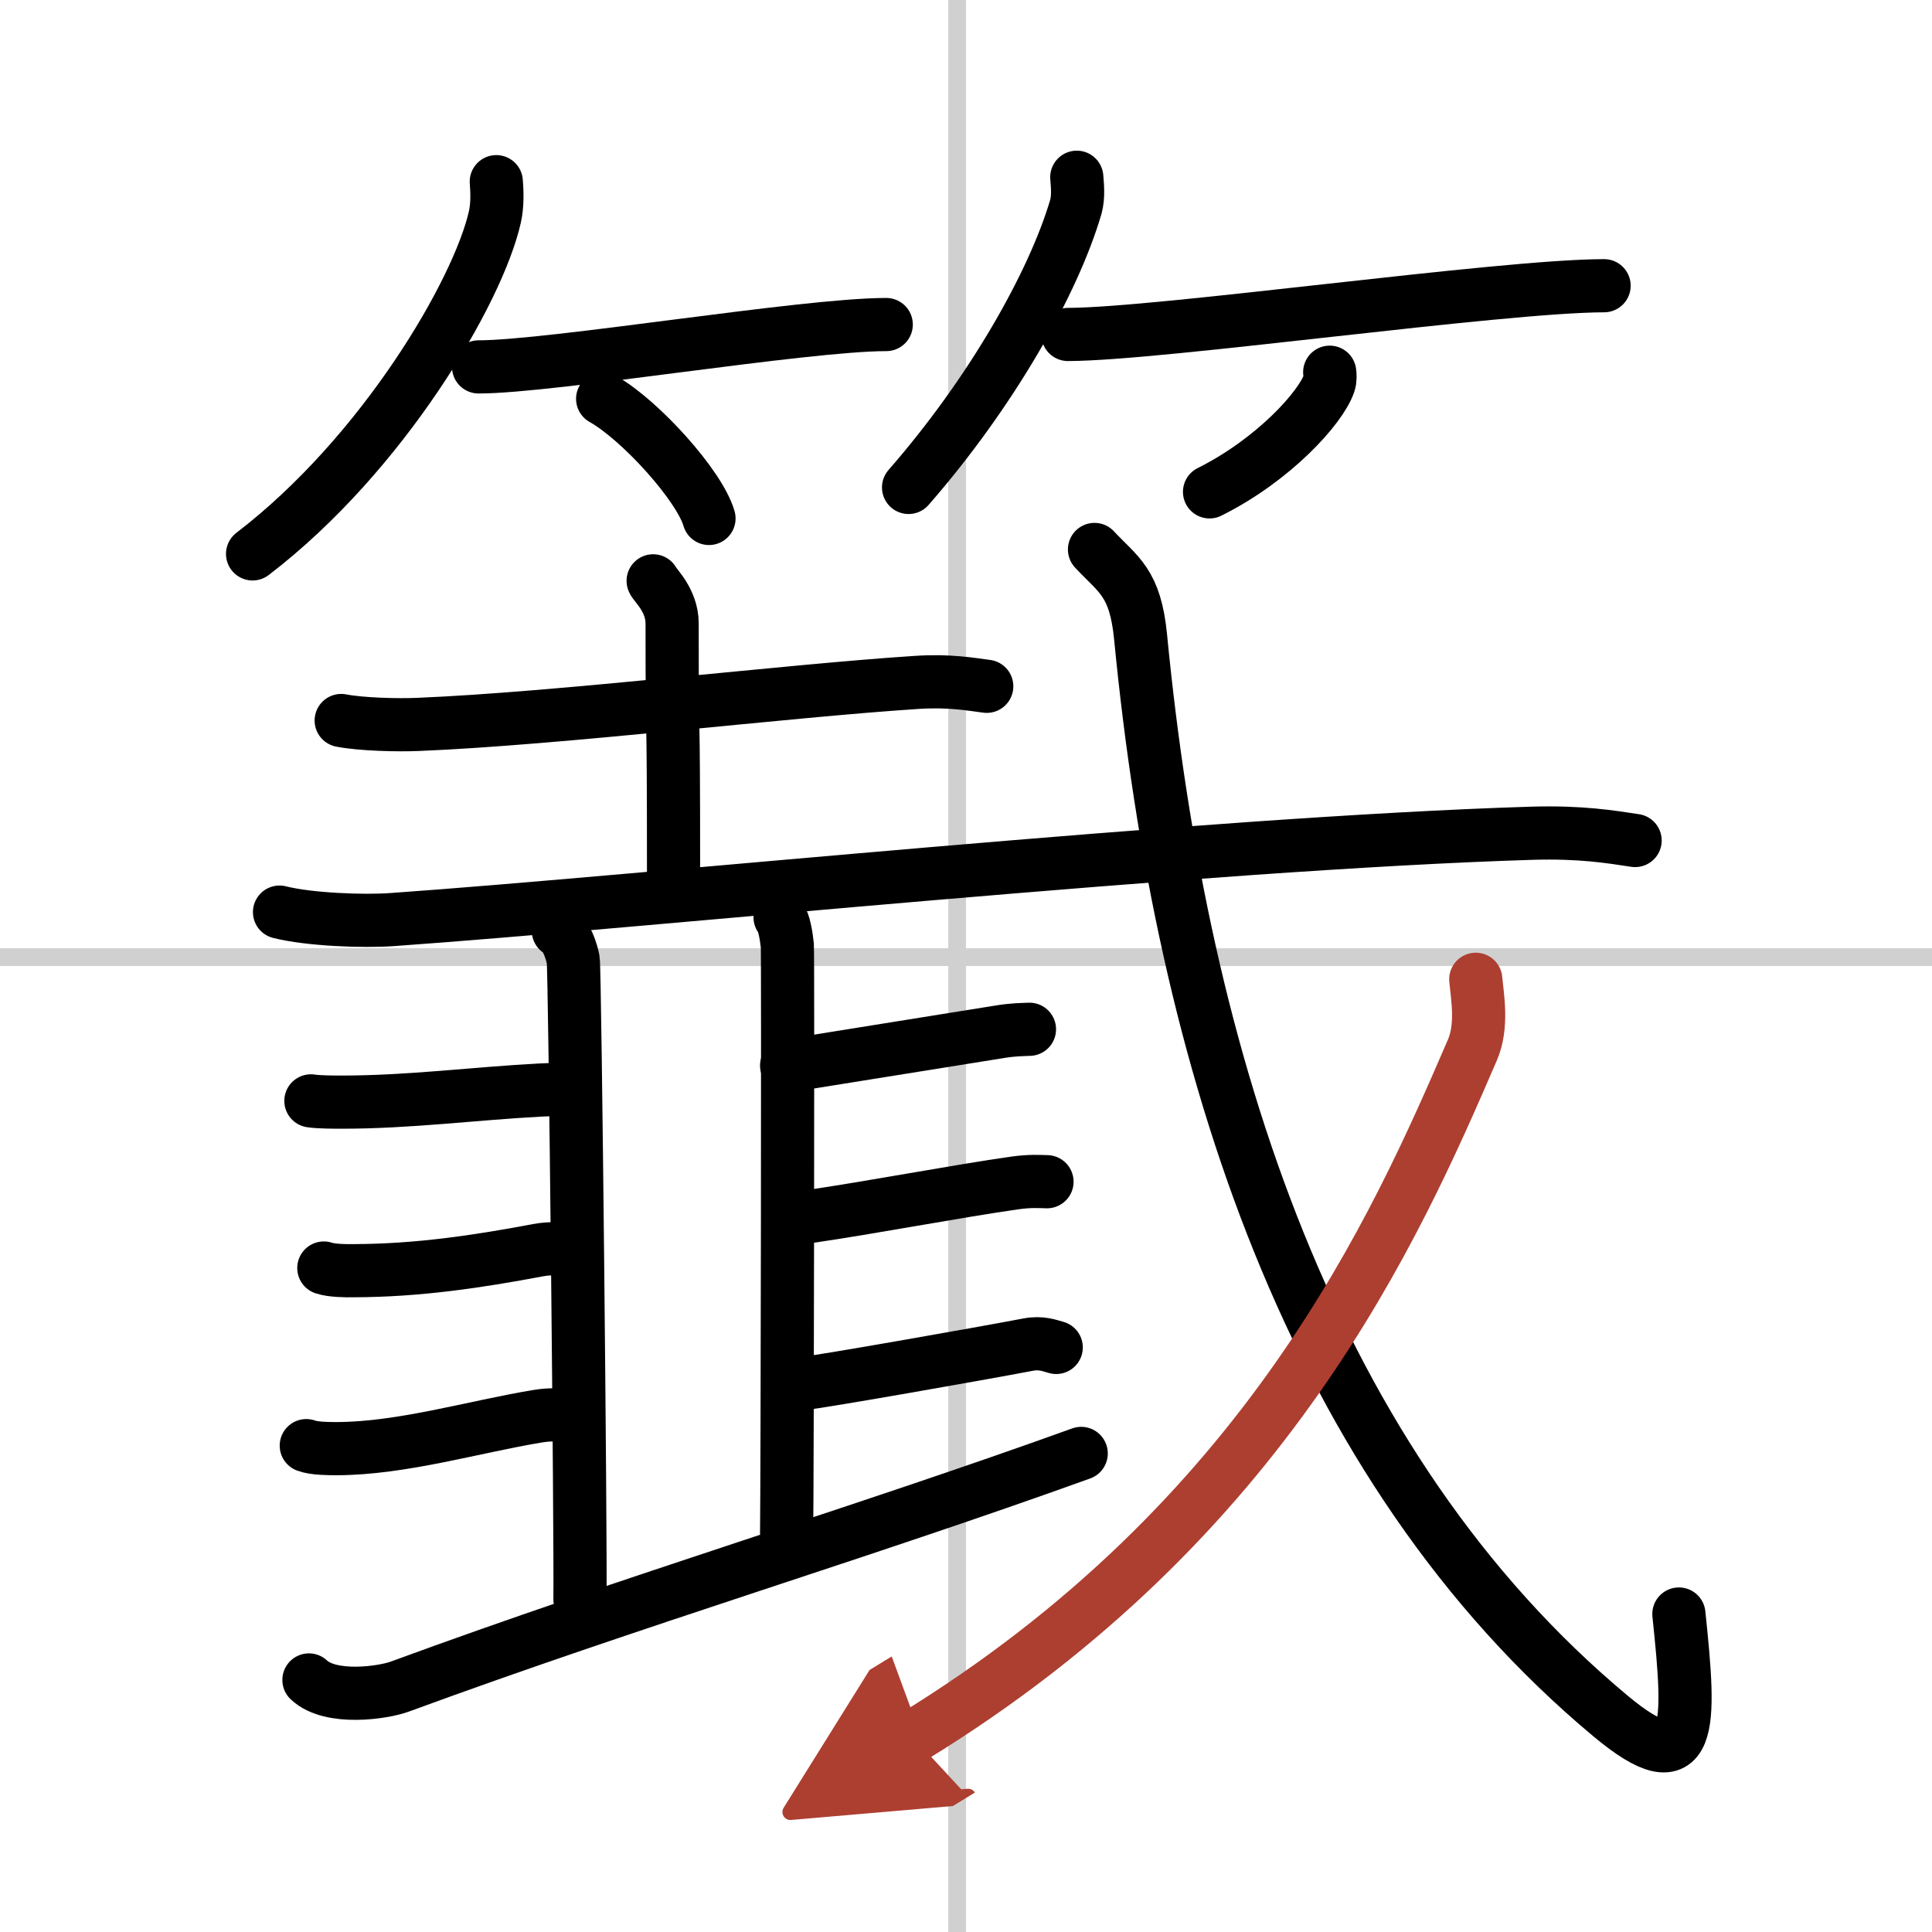 <svg width="400" height="400" viewBox="0 0 109 109" xmlns="http://www.w3.org/2000/svg"><defs><marker id="a" markerWidth="4" orient="auto" refX="1" refY="5" viewBox="0 0 10 10"><polyline points="0 0 10 5 0 10 1 5" fill="#ad3f31" stroke="#ad3f31"/></marker></defs><g fill="none" stroke="#000" stroke-linecap="round" stroke-linejoin="round" stroke-width="3"><rect width="100%" height="100%" fill="#fff" stroke="#fff"/><line x1="54" x2="54" y2="109" stroke="#d0d0d0" stroke-width="1"/><line x2="109" y1="54" y2="54" stroke="#d0d0d0" stroke-width="1"/><path d="m28 10.25c0.04 0.49 0.08 1.28-0.08 1.99-0.94 4.19-6.31 13.38-13.67 19.01"/><path d="m27 20.7c4.12 0 18.37-2.39 23-2.39"/><path d="m34 22.5c2.12 1.19 5.47 4.9 6 6.75"/><path d="m60.75 10c0.03 0.41 0.11 1.07-0.05 1.66-1.27 4.33-4.79 10.52-9.44 15.84"/><path d="m60.25 18.87c5.23-0.01 24.38-2.74 30.25-2.75"/><path d="m75.02 21c0.02 0.16 0.04 0.41-0.04 0.64-0.46 1.35-3.11 4.3-6.74 6.11"/><path d="m19.25 40.65c1.13 0.22 3.2 0.27 4.33 0.22 7.89-0.32 20.73-1.89 28.14-2.37 1.86-0.12 3.01 0.1 3.95 0.22"/><path d="m36.85 32.77c0.07 0.21 1.07 1.08 1.07 2.4 0 8.5 0.08 2.83 0.08 14.07"/><path d="m15.77 51.46c1.66 0.42 4.71 0.54 6.36 0.42 14.09-0.99 45.92-4.31 64.31-4.87 2.76-0.08 4.42 0.2 5.81 0.41"/><path d="m31.5 52.51c0.46 0.25 0.74 1.14 0.84 1.64 0.1 0.51 0.43 32.89 0.38 36.08"/><path d="m44.01 51.75c0.23 0.25 0.36 1.11 0.41 1.6 0.04 0.49 0 30.08-0.04 33.15"/><path d="m17.54 62.11c0.46 0.07 1.31 0.07 1.77 0.07 3.77 0 7.4-0.48 11.14-0.68 0.76-0.04 1.13-0.03 1.62-0.03"/><path d="m18.27 71.54c0.44 0.15 1.25 0.16 1.7 0.15 3.6-0.01 6.95-0.51 10.41-1.16 0.71-0.13 1.08-0.05 1.55-0.05"/><path d="m17.28 81.56c0.45 0.17 1.28 0.17 1.73 0.17 3.68-0.01 7.75-1.24 11.33-1.83 0.74-0.12 1.1-0.06 1.58-0.06"/><path d="m44.38 60.12c0.63-0.08 0.59-0.08 1.06-0.15 3.01-0.48 8.1-1.3 10.97-1.76 0.79-0.13 1.27-0.12 1.67-0.14"/><path d="m44.54 68.76c0.69-0.06 0.64-0.06 1.15-0.13 3.27-0.47 8.45-1.45 11.57-1.89 0.85-0.12 1.38-0.08 1.81-0.07"/><path d="m45.46 78.03c0.6-0.03 9.83-1.65 12.55-2.17 0.74-0.14 1.21 0.06 1.58 0.16"/><path d="M17.43,94.78c1.22,1.16,4.21,0.72,5.14,0.37C35.88,90.26,48.47,86.52,61,82"/><path d="m61.75 31c1.34 1.44 2.3 1.84 2.6 4.94 2.33 24 9.65 46.81 26.52 60.88 4.67 3.89 4.52 0.62 3.85-5.76"/><path d="M83.26,55.25c0.09,0.99,0.4,2.62-0.19,3.99C78.75,69.25,71.5,85.75,51.5,98" marker-end="url(#a)" stroke="#ad3f31"/></g></svg>
